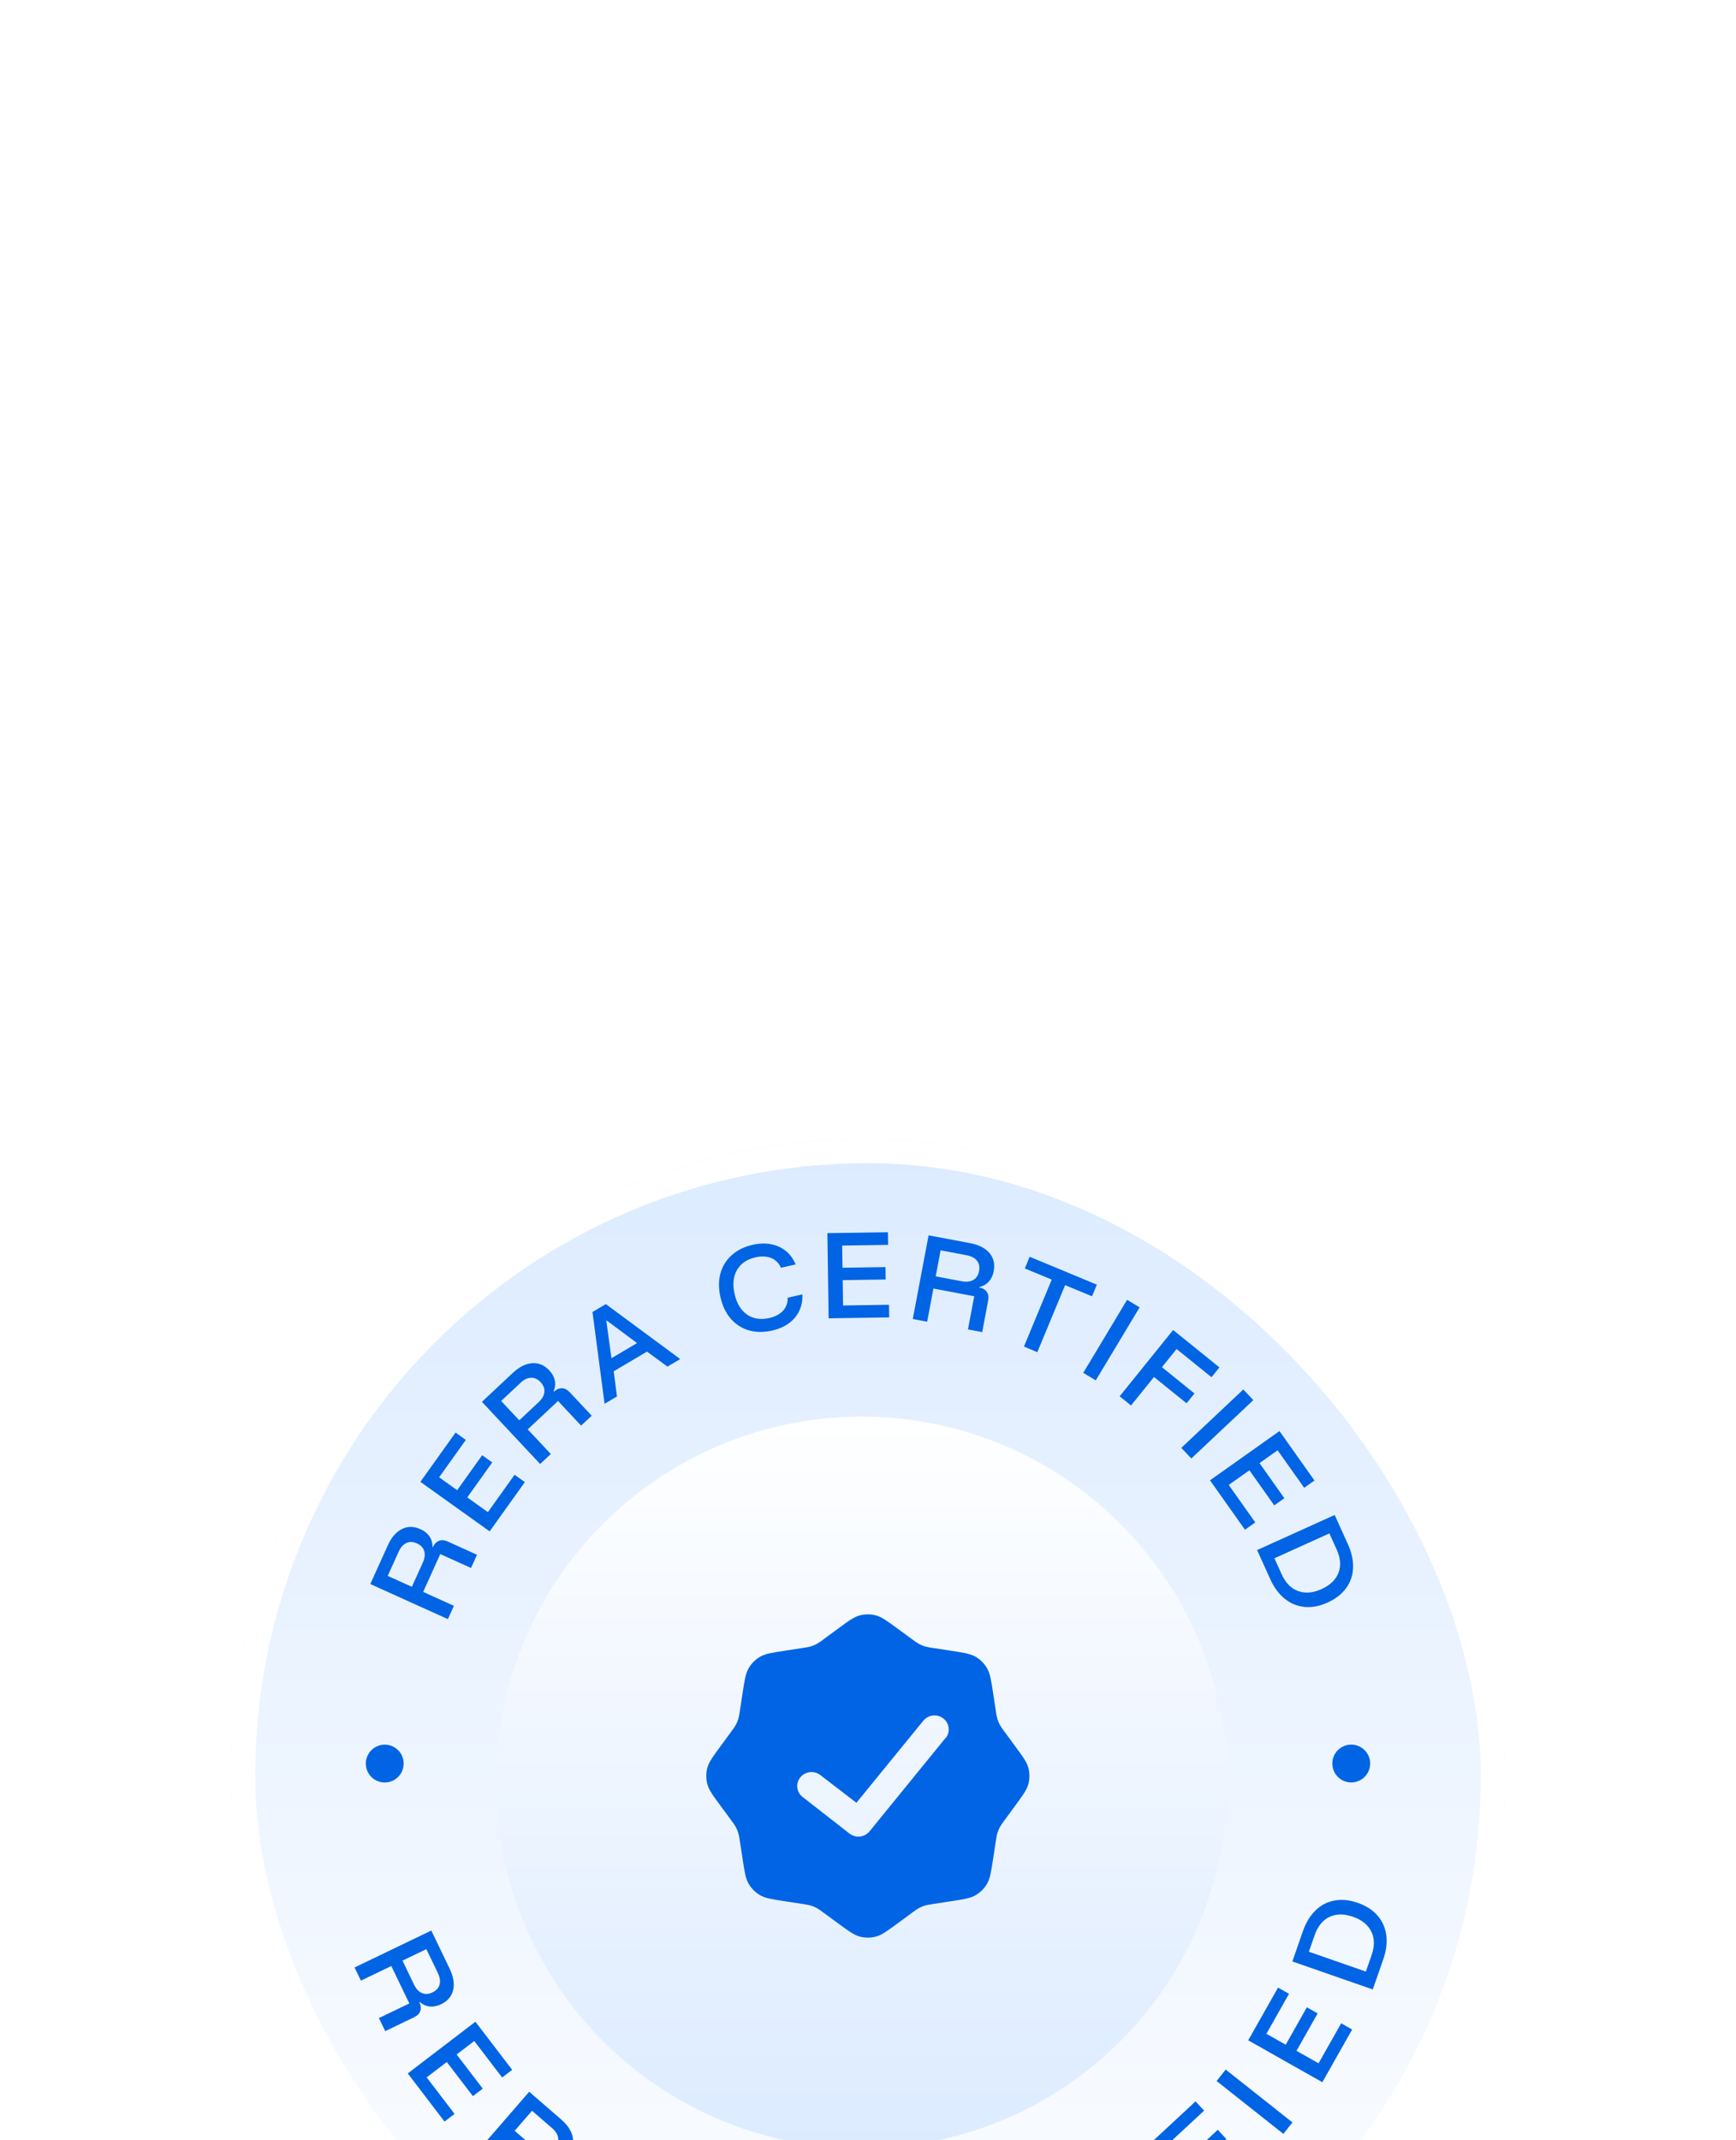 <svg width="215" height="265" viewBox="0 0 215 265" fill="none" xmlns="http://www.w3.org/2000/svg">
<g filter="url(#filter0_dddd_3033_285)">
<rect x="28.607" y="6.105" width="157.784" height="157.784" rx="78.892" fill="url(#paint0_linear_3033_285)"/>
<rect x="30.107" y="7.605" width="154.784" height="154.784" rx="77.392" stroke="white" stroke-width="3"/>
<circle cx="106.718" cy="85.781" r="45.304" fill="url(#paint1_linear_3033_285)"/>
<g clip-path="url(#clip0_3033_285)">
<path fill-rule="evenodd" clip-rule="evenodd" d="M103.767 66.754L102.072 67.998C101.774 68.237 101.457 68.452 101.126 68.642C100.903 68.76 100.669 68.858 100.427 68.932C100.155 69.015 99.872 69.057 99.303 69.145L97.225 69.463C95.586 69.713 94.765 69.841 94.121 70.224C93.545 70.562 93.067 71.043 92.727 71.618C92.344 72.269 92.219 73.09 91.966 74.723L91.648 76.8C91.56 77.369 91.518 77.654 91.435 77.927C91.36 78.169 91.263 78.401 91.145 78.623C91.009 78.873 90.842 79.106 90.501 79.569L89.257 81.264C88.276 82.601 87.785 83.269 87.595 83.993C87.431 84.639 87.431 85.317 87.595 85.963C87.782 86.694 88.276 87.365 89.257 88.692L90.501 90.387C90.842 90.85 91.012 91.083 91.145 91.333C91.261 91.557 91.358 91.79 91.435 92.034C91.518 92.304 91.56 92.587 91.648 93.156L91.966 95.234C92.216 96.873 92.344 97.692 92.727 98.338C93.065 98.914 93.545 99.394 94.121 99.732C94.772 100.115 95.593 100.24 97.225 100.493L99.303 100.811C99.872 100.899 100.157 100.944 100.427 101.026C100.669 101.1 100.902 101.197 101.126 101.317C101.376 101.45 101.609 101.617 102.072 101.96L103.767 103.205C105.104 104.186 105.772 104.677 106.496 104.867C107.142 105.035 107.82 105.035 108.466 104.867C109.197 104.677 109.868 104.186 111.195 103.205L112.89 101.96C113.353 101.62 113.586 101.45 113.836 101.317C114.06 101.197 114.292 101.1 114.534 101.026C114.807 100.944 115.09 100.901 115.659 100.811L117.736 100.493C119.376 100.243 120.195 100.118 120.841 99.732C121.417 99.394 121.897 98.914 122.235 98.338C122.618 97.687 122.743 96.866 122.996 95.234L123.314 93.156C123.402 92.587 123.444 92.304 123.527 92.031C123.602 91.79 123.699 91.557 123.817 91.333C123.953 91.083 124.12 90.85 124.461 90.387L125.705 88.692C126.686 87.355 127.177 86.689 127.367 85.963C127.531 85.317 127.531 84.639 127.367 83.993C127.179 83.262 126.686 82.591 125.705 81.264L124.461 79.569C124.222 79.271 124.007 78.954 123.817 78.623C123.699 78.4 123.601 78.166 123.527 77.924C123.428 77.556 123.356 77.18 123.314 76.8L122.996 74.723C122.746 73.083 122.618 72.262 122.235 71.618C121.894 71.045 121.414 70.565 120.841 70.224C120.19 69.841 119.369 69.716 117.736 69.463L115.659 69.145C115.279 69.103 114.903 69.031 114.534 68.932C114.292 68.859 114.058 68.762 113.836 68.642C113.505 68.452 113.188 68.237 112.89 67.998L111.195 66.754C109.858 65.773 109.19 65.282 108.466 65.092C107.82 64.928 107.142 64.928 106.496 65.092C105.765 65.282 105.094 65.773 103.767 66.754ZM117.111 80.298C117.255 80.121 117.363 79.917 117.428 79.698C117.493 79.479 117.513 79.249 117.487 79.022C117.462 78.795 117.391 78.575 117.279 78.376C117.167 78.177 117.016 78.002 116.835 77.862C116.468 77.574 116.002 77.442 115.538 77.492C115.075 77.543 114.649 77.772 114.352 78.132L106.065 88.296L101.634 84.892C101.272 84.597 100.809 84.456 100.345 84.497C99.88 84.539 99.45 84.76 99.146 85.115C98.997 85.288 98.885 85.49 98.816 85.708C98.747 85.925 98.722 86.155 98.743 86.382C98.764 86.61 98.83 86.831 98.938 87.032C99.046 87.234 99.193 87.412 99.371 87.555L105.179 92.087C105.546 92.385 106.016 92.526 106.486 92.479C106.957 92.432 107.389 92.201 107.69 91.836L117.103 80.27L117.111 80.298Z" fill="url(#paint2_linear_3033_285)"/>
</g>
<path d="M55.47 65.557L45.862 61.212L48.019 56.443C48.469 55.447 49.053 54.768 49.769 54.406C50.485 54.044 51.258 54.05 52.089 54.426C52.563 54.641 52.93 54.935 53.189 55.309C53.441 55.68 53.566 56.118 53.567 56.623L53.614 56.645C53.797 56.241 54.048 55.979 54.37 55.858C54.684 55.733 55.046 55.764 55.457 55.95L59.075 57.586L58.335 59.223L54.527 57.501L52.408 62.186L56.216 63.908L55.47 65.557ZM51.009 61.553L52.361 58.564C52.607 58.018 52.666 57.54 52.538 57.13C52.413 56.711 52.113 56.394 51.638 56.18C51.156 55.962 50.72 55.946 50.331 56.132C49.938 56.306 49.618 56.666 49.371 57.212L48.019 60.201L51.009 61.553ZM65.001 48.589L60.643 54.69L52.062 48.561L56.42 42.459L57.692 43.367L54.385 47.997L56.62 49.593L59.715 45.261L60.965 46.154L57.87 50.486L60.423 52.31L63.73 47.681L65.001 48.589ZM66.894 46.349L59.686 38.652L63.506 35.074C64.304 34.327 65.103 33.923 65.903 33.864C66.704 33.804 67.415 34.107 68.038 34.772C68.394 35.152 68.62 35.565 68.716 36.01C68.806 36.449 68.754 36.901 68.561 37.368L68.596 37.406C68.919 37.103 69.253 36.958 69.596 36.969C69.934 36.974 70.257 37.141 70.565 37.471L73.279 40.369L71.968 41.597L69.112 38.547L65.358 42.062L68.215 45.112L66.894 46.349ZM64.308 40.94L66.703 38.698C67.14 38.288 67.378 37.87 67.416 37.441C67.461 37.006 67.306 36.599 66.95 36.219C66.588 35.833 66.192 35.651 65.761 35.673C65.331 35.684 64.897 35.894 64.46 36.303L62.066 38.546L64.308 40.94ZM74.876 38.897L73.376 27.534L75.034 26.553L84.245 33.358L82.665 34.292L80.129 32.434L76.005 34.872L76.411 37.989L74.876 38.897ZM75.728 33.251L78.899 31.376L75.148 28.588L75.093 28.621L75.728 33.251ZM95.62 29.827C94.57 30.064 93.607 30.055 92.731 29.799C91.852 29.535 91.108 29.054 90.496 28.356C89.891 27.647 89.468 26.76 89.226 25.693C88.981 24.61 88.982 23.626 89.227 22.743C89.479 21.85 89.945 21.099 90.626 20.491C91.306 19.875 92.17 19.448 93.22 19.211C94.032 19.027 94.788 19.003 95.486 19.139C96.182 19.267 96.792 19.543 97.315 19.967C97.836 20.383 98.242 20.941 98.534 21.64L96.718 22.051C96.462 21.468 96.055 21.066 95.498 20.845C94.949 20.622 94.307 20.594 93.57 20.76C92.504 21.001 91.737 21.526 91.27 22.335C90.812 23.141 90.715 24.129 90.979 25.297C91.243 26.465 91.755 27.315 92.516 27.846C93.285 28.375 94.203 28.519 95.27 28.277C96.006 28.111 96.574 27.809 96.974 27.372C97.379 26.924 97.574 26.386 97.556 25.758L99.372 25.348C99.408 26.096 99.281 26.774 98.991 27.383C98.702 27.991 98.271 28.506 97.7 28.929C97.126 29.344 96.433 29.643 95.62 29.827ZM110.124 28.198L102.626 28.311L102.468 17.767L109.965 17.655L109.989 19.217L104.3 19.302L104.342 22.049L109.666 21.969L109.689 23.505L104.365 23.585L104.412 26.722L110.101 26.636L110.124 28.198ZM113.047 28.397L115.003 18.035L120.145 19.005C121.22 19.208 122.017 19.614 122.538 20.225C123.059 20.835 123.235 21.588 123.066 22.484C122.969 22.996 122.77 23.422 122.467 23.762C122.166 24.094 121.77 24.319 121.279 24.439L121.27 24.49C121.705 24.572 122.019 24.755 122.213 25.039C122.408 25.314 122.464 25.674 122.38 26.117L121.644 30.019L119.879 29.686L120.654 25.579L115.6 24.626L114.826 28.732L113.047 28.397ZM115.885 23.116L119.109 23.724C119.697 23.836 120.176 23.78 120.545 23.558C120.922 23.338 121.159 22.972 121.255 22.46C121.353 21.94 121.266 21.513 120.994 21.179C120.731 20.838 120.306 20.612 119.717 20.501L116.493 19.892L115.885 23.116ZM128.471 32.501L126.812 31.812L130.254 23.515L126.923 22.134L127.522 20.691L135.843 24.142L135.244 25.585L131.913 24.204L128.471 32.501ZM134.159 35.062L139.589 26.022L141.141 26.954L135.71 35.993L134.159 35.062ZM140.075 39.101L138.667 37.965L145.291 29.76L151.025 34.388L150.043 35.604L145.718 32.112L143.903 34.361L147.934 37.615L146.953 38.831L142.921 35.576L140.075 39.101ZM146.303 44.35L153.982 37.122L155.222 38.44L147.544 45.667L146.303 44.35ZM154.188 54.487L149.855 48.367L158.46 42.273L162.794 48.393L161.519 49.296L158.231 44.653L155.99 46.24L159.067 50.586L157.813 51.474L154.736 47.128L152.175 48.941L155.463 53.584L154.188 54.487ZM155.69 57.007L165.298 52.661L166.929 56.267C167.401 57.31 167.615 58.299 167.571 59.234C167.535 60.165 167.248 60.994 166.711 61.723C166.178 62.46 165.413 63.054 164.416 63.504C163.428 63.951 162.481 64.132 161.575 64.046C160.669 63.961 159.851 63.626 159.12 63.042C158.39 62.458 157.79 61.648 157.321 60.612L155.69 57.007ZM157.836 58.022L158.721 59.979C159.215 61.071 159.898 61.771 160.772 62.081C161.649 62.398 162.613 62.319 163.665 61.844C164.725 61.364 165.423 60.696 165.759 59.839C166.103 58.979 166.027 57.999 165.529 56.9L164.644 54.942L157.836 58.022Z" fill="#0064E5"/>
<path d="M43.913 108.688L53.415 104.115L55.685 108.83C56.159 109.816 56.305 110.699 56.122 111.48C55.94 112.262 55.438 112.85 54.617 113.245C54.147 113.471 53.686 113.563 53.232 113.521C52.787 113.476 52.37 113.291 51.983 112.967L51.936 112.989C52.128 113.388 52.167 113.75 52.054 114.074C51.948 114.395 51.692 114.653 51.285 114.849L47.707 116.571L46.928 114.952L50.694 113.14L48.464 108.506L44.698 110.318L43.913 108.688ZM49.848 107.84L51.27 110.796C51.53 111.335 51.859 111.688 52.256 111.853C52.657 112.026 53.092 112 53.562 111.774C54.039 111.544 54.331 111.22 54.438 110.803C54.557 110.389 54.486 109.913 54.227 109.373L52.804 106.417L49.848 107.84ZM55.054 127.766L50.501 121.808L58.878 115.405L63.432 121.362L62.191 122.311L58.736 117.791L56.554 119.459L59.787 123.689L58.567 124.622L55.333 120.392L52.841 122.297L56.295 126.817L55.054 127.766ZM58.633 132.043L65.538 124.074L69.493 127.501C70.32 128.217 70.804 128.97 70.947 129.759C71.09 130.549 70.863 131.288 70.266 131.977C69.925 132.37 69.538 132.638 69.105 132.78C68.678 132.915 68.222 132.91 67.738 132.767L67.704 132.806C68.039 133.096 68.218 133.412 68.243 133.755C68.273 134.091 68.14 134.43 67.845 134.771L65.245 137.772L63.887 136.595L66.623 133.437L62.737 130.07L60 133.228L58.633 132.043ZM63.743 128.909L66.222 131.057C66.675 131.449 67.116 131.642 67.547 131.636C67.983 131.636 68.372 131.439 68.713 131.045C69.06 130.645 69.2 130.232 69.132 129.806C69.077 129.379 68.823 128.97 68.371 128.578L65.891 126.429L63.743 128.909ZM68.899 140.916L77.879 133.794L79.573 134.714L78.463 146.112L76.85 145.235L77.142 142.105L72.933 139.818L70.466 141.768L68.899 140.916ZM74.181 138.748L77.418 140.507L77.885 135.857L77.828 135.826L74.181 138.748ZM94.768 151.56C93.707 151.381 92.82 151.007 92.106 150.437C91.394 149.859 90.888 149.131 90.587 148.253C90.297 147.368 90.243 146.386 90.425 145.307C90.61 144.212 90.984 143.303 91.546 142.579C92.118 141.848 92.835 141.331 93.696 141.028C94.559 140.716 95.52 140.65 96.582 140.829C97.403 140.968 98.111 141.233 98.705 141.624C99.301 142.006 99.76 142.493 100.082 143.084C100.406 143.667 100.57 144.337 100.574 145.095L98.739 144.785C98.723 144.148 98.499 143.622 98.068 143.206C97.645 142.791 97.061 142.521 96.317 142.395C95.239 142.213 94.33 142.407 93.591 142.978C92.861 143.549 92.396 144.426 92.196 145.607C91.996 146.788 92.148 147.768 92.65 148.549C93.16 149.33 93.954 149.812 95.033 149.994C95.777 150.12 96.417 150.057 96.953 149.804C97.499 149.544 97.883 149.12 98.105 148.533L99.941 148.843C99.689 149.549 99.314 150.128 98.815 150.581C98.316 151.033 97.722 151.347 97.032 151.521C96.344 151.686 95.59 151.699 94.768 151.56ZM112.017 152.515L104.523 152.777L104.154 142.239L111.648 141.976L111.703 143.537L106.017 143.737L106.113 146.482L111.434 146.295L111.488 147.831L106.167 148.017L106.277 151.153L111.962 150.953L112.017 152.515ZM117.577 152.08L115.125 141.824L120.215 140.607C121.279 140.352 122.173 140.397 122.898 140.742C123.623 141.086 124.091 141.701 124.303 142.588C124.424 143.094 124.416 143.564 124.279 143.999C124.14 144.425 123.871 144.792 123.472 145.102L123.484 145.153C123.914 145.05 124.276 145.088 124.569 145.268C124.86 145.439 125.058 145.744 125.163 146.183L126.086 150.045L124.339 150.463L123.367 146.399L118.366 147.594L119.337 151.659L117.577 152.08ZM118.008 146.1L121.199 145.337C121.781 145.198 122.196 144.952 122.441 144.599C122.695 144.243 122.762 143.813 122.641 143.306C122.518 142.791 122.264 142.437 121.878 142.244C121.499 142.04 121.019 142.007 120.436 142.147L117.245 142.91L118.008 146.1ZM135.37 146.631L133.744 147.396L129.923 139.266L126.66 140.799L125.995 139.386L134.149 135.554L134.813 136.968L131.549 138.502L135.37 146.631ZM143.326 142.671L137.385 133.959L138.881 132.94L144.821 141.652L143.326 142.671ZM151.168 136.777L149.842 138.009L142.665 130.283L148.064 125.268L149.127 126.413L145.054 130.196L147.021 132.314L150.817 128.787L151.881 129.932L148.085 133.458L151.168 136.777ZM158.944 129.292L150.676 122.747L151.799 121.328L160.067 127.873L158.944 129.292ZM167.46 116.369L163.769 122.896L154.59 117.705L158.282 111.178L159.642 111.947L156.841 116.899L159.232 118.251L161.853 113.616L163.19 114.373L160.569 119.007L163.3 120.552L166.101 115.6L167.46 116.369ZM170.017 111.409L160.057 107.944L161.357 104.206C161.734 103.124 162.26 102.26 162.935 101.613C163.602 100.962 164.382 100.558 165.273 100.4C166.167 100.233 167.131 100.329 168.164 100.688C169.188 101.045 169.999 101.566 170.597 102.252C171.195 102.937 171.557 103.744 171.685 104.67C171.813 105.597 171.69 106.597 171.317 107.671L170.017 111.409ZM169.16 109.195L169.866 107.166C170.26 106.035 170.246 105.056 169.826 104.23C169.409 103.396 168.655 102.789 167.565 102.41C166.466 102.028 165.5 102.032 164.666 102.421C163.824 102.808 163.205 103.572 162.808 104.711L162.102 106.74L169.16 109.195Z" fill="#0064E5"/>
<circle cx="47.649" cy="83.441" r="2.343" fill="#0064E5"/>
<circle cx="167.348" cy="83.437" r="2.343" fill="#0064E5"/>
</g>
<defs>
<filter id="filter0_dddd_3033_285" x="0.023" y="0.389" width="214.952" height="264.118" filterUnits="userSpaceOnUse" color-interpolation-filters="sRGB">
<feFlood flood-opacity="0" result="BackgroundImageFix"/>
<feColorMatrix in="SourceAlpha" type="matrix" values="0 0 0 0 0 0 0 0 0 0 0 0 0 0 0 0 0 0 127 0" result="hardAlpha"/>
<feOffset dy="4.573"/>
<feGaussianBlur stdDeviation="5.145"/>
<feColorMatrix type="matrix" values="0 0 0 0 0 0 0 0 0 0 0 0 0 0 0 0 0 0 0.1 0"/>
<feBlend mode="normal" in2="BackgroundImageFix" result="effect1_dropShadow_3033_285"/>
<feColorMatrix in="SourceAlpha" type="matrix" values="0 0 0 0 0 0 0 0 0 0 0 0 0 0 0 0 0 0 127 0" result="hardAlpha"/>
<feOffset dy="18.294"/>
<feGaussianBlur stdDeviation="9.147"/>
<feColorMatrix type="matrix" values="0 0 0 0 0 0 0 0 0 0 0 0 0 0 0 0 0 0 0.09 0"/>
<feBlend mode="normal" in2="effect1_dropShadow_3033_285" result="effect2_dropShadow_3033_285"/>
<feColorMatrix in="SourceAlpha" type="matrix" values="0 0 0 0 0 0 0 0 0 0 0 0 0 0 0 0 0 0 127 0" result="hardAlpha"/>
<feOffset dy="40.018"/>
<feGaussianBlur stdDeviation="12.005"/>
<feColorMatrix type="matrix" values="0 0 0 0 0 0 0 0 0 0 0 0 0 0 0 0 0 0 0.05 0"/>
<feBlend mode="normal" in2="effect2_dropShadow_3033_285" result="effect3_dropShadow_3033_285"/>
<feColorMatrix in="SourceAlpha" type="matrix" values="0 0 0 0 0 0 0 0 0 0 0 0 0 0 0 0 0 0 127 0" result="hardAlpha"/>
<feOffset dy="72.032"/>
<feGaussianBlur stdDeviation="14.292"/>
<feColorMatrix type="matrix" values="0 0 0 0 0 0 0 0 0 0 0 0 0 0 0 0 0 0 0.01 0"/>
<feBlend mode="normal" in2="effect3_dropShadow_3033_285" result="effect4_dropShadow_3033_285"/>
<feBlend mode="normal" in="SourceGraphic" in2="effect4_dropShadow_3033_285" result="shape"/>
</filter>
<linearGradient id="paint0_linear_3033_285" x1="107.5" y1="6.105" x2="107.5" y2="163.89" gradientUnits="userSpaceOnUse">
<stop stop-color="#DCEBFF"/>
<stop offset="1" stop-color="white"/>
</linearGradient>
<linearGradient id="paint1_linear_3033_285" x1="106.718" y1="40.477" x2="106.718" y2="131.085" gradientUnits="userSpaceOnUse">
<stop stop-color="white"/>
<stop offset="1" stop-color="#DCEBFF"/>
</linearGradient>
<linearGradient id="paint2_linear_3033_285" x1="107.481" y1="64.969" x2="107.481" y2="104.993" gradientUnits="userSpaceOnUse">
<stop stop-color="#0064E5"/>
<stop offset="1" stop-color="#0064E5"/>
</linearGradient>
<clipPath id="clip0_3033_285">
<rect width="40.055" height="40.055" fill="white" transform="translate(87.472 64.969)"/>
</clipPath>
</defs>
</svg>
